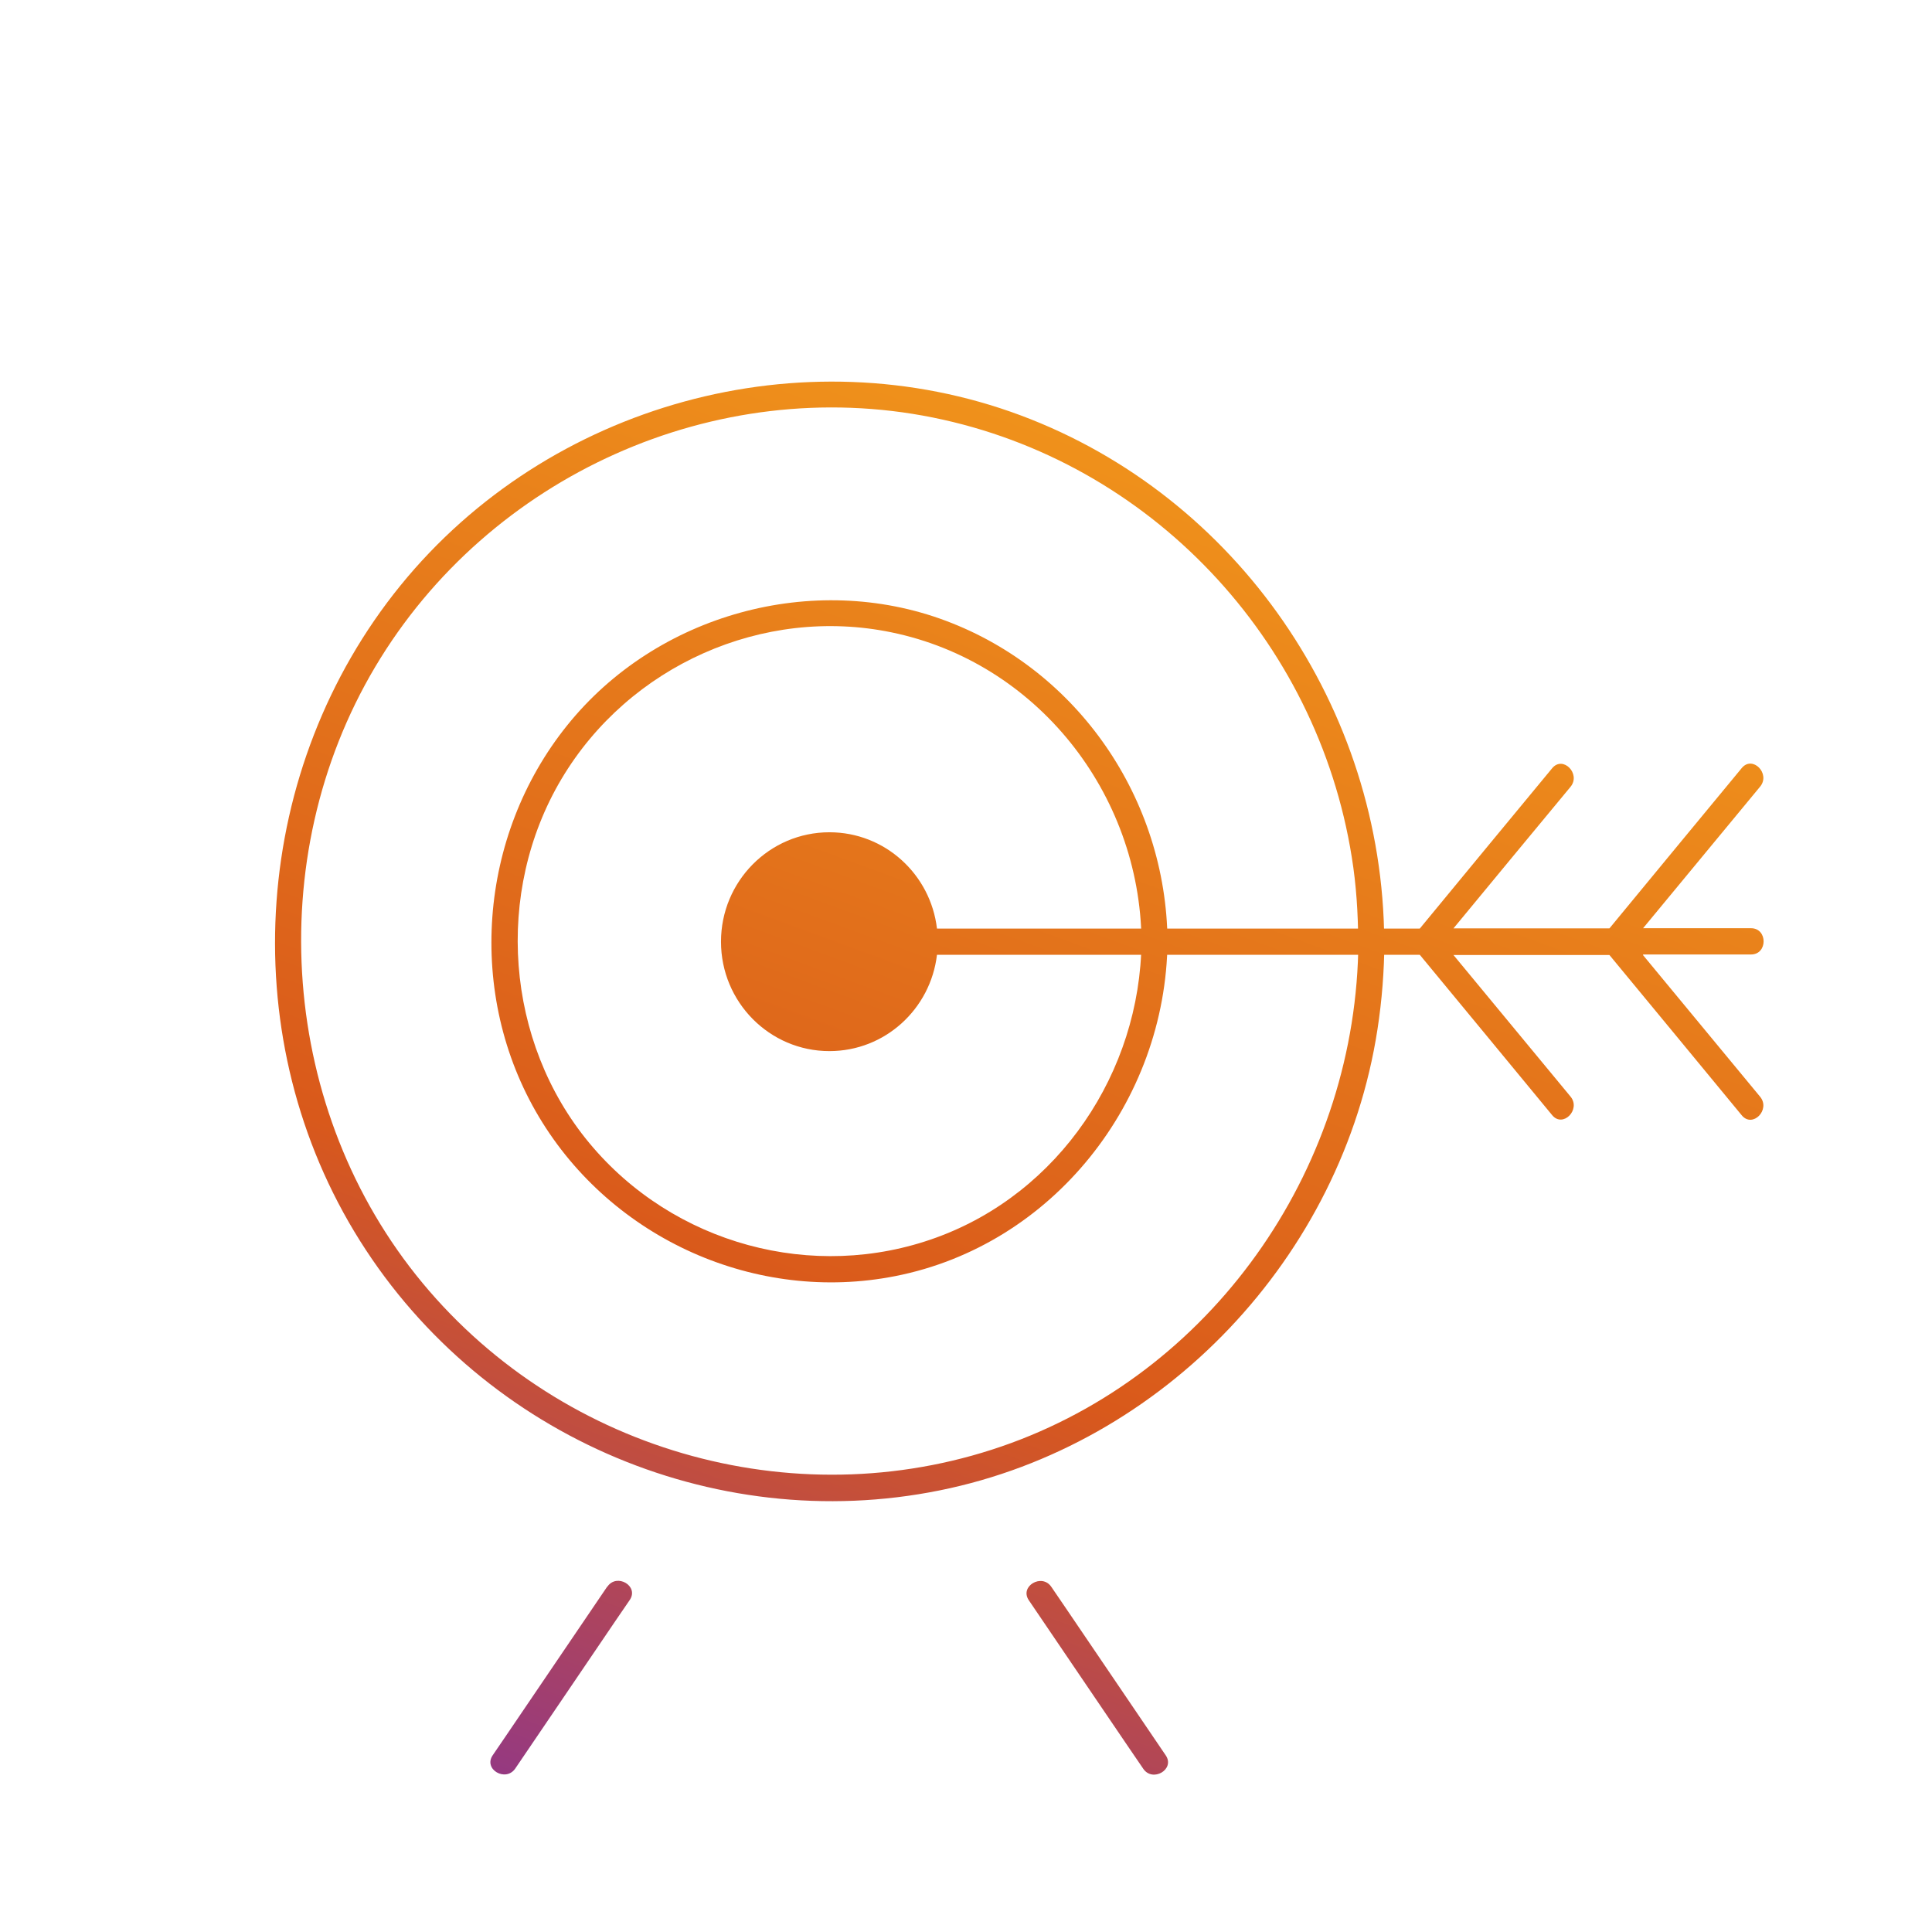 <svg width="81" height="80" viewBox="0 0 81 80" fill="none" xmlns="http://www.w3.org/2000/svg">
<path d="M56.951 39.467C56.9 48.753 51.088 57.304 42.404 60.497C33.668 63.705 23.681 60.982 17.717 53.795C11.753 46.609 10.945 36.01 15.732 27.957C20.503 19.934 30.009 15.67 39.109 17.505C48.208 19.34 55.22 26.79 56.675 35.944C56.864 37.111 56.936 38.285 56.944 39.467C56.944 40.172 58.042 40.179 58.035 39.467C57.984 29.704 51.888 20.815 42.797 17.417C33.632 13.996 22.991 16.918 16.793 24.544C10.596 32.171 9.774 43.189 14.851 51.63C19.928 60.072 29.857 64.417 39.4 62.486C48.783 60.593 56.282 52.702 57.751 43.159C57.94 41.934 58.035 40.7 58.042 39.467C58.042 38.755 56.958 38.755 56.951 39.467Z" fill="url(#paint0_linear_3124_129580)"/>
<path d="M47.859 39.467C47.808 44.95 44.404 50.015 39.254 51.887C34.097 53.766 28.227 52.166 24.707 47.923C21.187 43.681 20.714 37.412 23.543 32.655C26.373 27.899 31.995 25.403 37.37 26.511C43.444 27.759 47.801 33.242 47.859 39.467C47.859 40.172 48.957 40.179 48.95 39.467C48.899 33.507 45.211 28.112 39.654 26.027C34.097 23.942 27.529 25.741 23.776 30.416C20.052 35.048 19.536 41.706 22.598 46.83C25.66 51.953 31.712 54.654 37.538 53.502C44.135 52.203 48.885 46.191 48.95 39.467C48.95 38.755 47.866 38.755 47.859 39.467Z" fill="url(#paint1_linear_3124_129580)"/>
<path d="M48.877 73.6C47.473 71.537 46.077 69.467 44.673 67.405L44.077 66.531C43.684 65.951 42.738 66.502 43.131 67.089C44.535 69.152 45.931 71.222 47.335 73.284L47.932 74.158C48.324 74.738 49.27 74.187 48.877 73.6Z" fill="url(#paint2_linear_3124_129580)"/>
<path d="M25.456 66.524C24.052 68.586 22.656 70.656 21.252 72.719L20.656 73.593C20.256 74.18 21.201 74.73 21.601 74.15C23.005 72.088 24.402 70.018 25.805 67.955L26.402 67.082C26.802 66.494 25.856 65.944 25.464 66.524H25.456Z" fill="url(#paint3_linear_3124_129580)"/>
<path d="M68.887 40.018H73.411C74.117 40.018 74.117 38.917 73.411 38.917H68.887C70.523 36.935 72.16 34.953 73.796 32.978C74.24 32.435 73.477 31.657 73.025 32.2C71.178 34.439 69.323 36.678 67.476 38.924H60.937C62.573 36.942 64.21 34.96 65.847 32.986C66.29 32.442 65.526 31.664 65.076 32.208C63.228 34.446 61.373 36.685 59.526 38.931H39.283C39.014 36.656 37.101 34.894 34.774 34.894C32.264 34.894 30.228 36.949 30.228 39.482C30.228 42.014 32.264 44.069 34.774 44.069C37.101 44.069 39.014 42.308 39.283 40.032H59.526C61.373 42.271 63.228 44.51 65.076 46.756C65.526 47.299 66.29 46.521 65.847 45.978L60.937 40.04H67.476C69.323 42.279 71.178 44.517 73.025 46.763C73.477 47.307 74.24 46.529 73.796 45.985L68.887 40.047V40.018Z" fill="url(#paint4_linear_3124_129580)"/>
<defs>
<linearGradient id="paint0_linear_3124_129580" x1="71.015" y1="21.041" x2="47.541" y2="84.948" gradientUnits="userSpaceOnUse">
<stop offset="0.075" stop-color="#F0931B"/>
<stop offset="0.649" stop-color="#D9591B"/>
<stop offset="1" stop-color="#933884"/>
</linearGradient>
<linearGradient id="paint1_linear_3124_129580" x1="71.015" y1="21.041" x2="47.541" y2="84.948" gradientUnits="userSpaceOnUse">
<stop offset="0.075" stop-color="#F0931B"/>
<stop offset="0.649" stop-color="#D9591B"/>
<stop offset="1" stop-color="#933884"/>
</linearGradient>
<linearGradient id="paint2_linear_3124_129580" x1="71.015" y1="21.041" x2="47.541" y2="84.948" gradientUnits="userSpaceOnUse">
<stop offset="0.075" stop-color="#F0931B"/>
<stop offset="0.649" stop-color="#D9591B"/>
<stop offset="1" stop-color="#933884"/>
</linearGradient>
<linearGradient id="paint3_linear_3124_129580" x1="71.015" y1="21.041" x2="47.541" y2="84.948" gradientUnits="userSpaceOnUse">
<stop offset="0.075" stop-color="#F0931B"/>
<stop offset="0.649" stop-color="#D9591B"/>
<stop offset="1" stop-color="#933884"/>
</linearGradient>
<linearGradient id="paint4_linear_3124_129580" x1="71.015" y1="21.041" x2="47.541" y2="84.948" gradientUnits="userSpaceOnUse">
<stop offset="0.075" stop-color="#F0931B"/>
<stop offset="0.649" stop-color="#D9591B"/>
<stop offset="1" stop-color="#933884"/>
</linearGradient>
</defs>
</svg>
